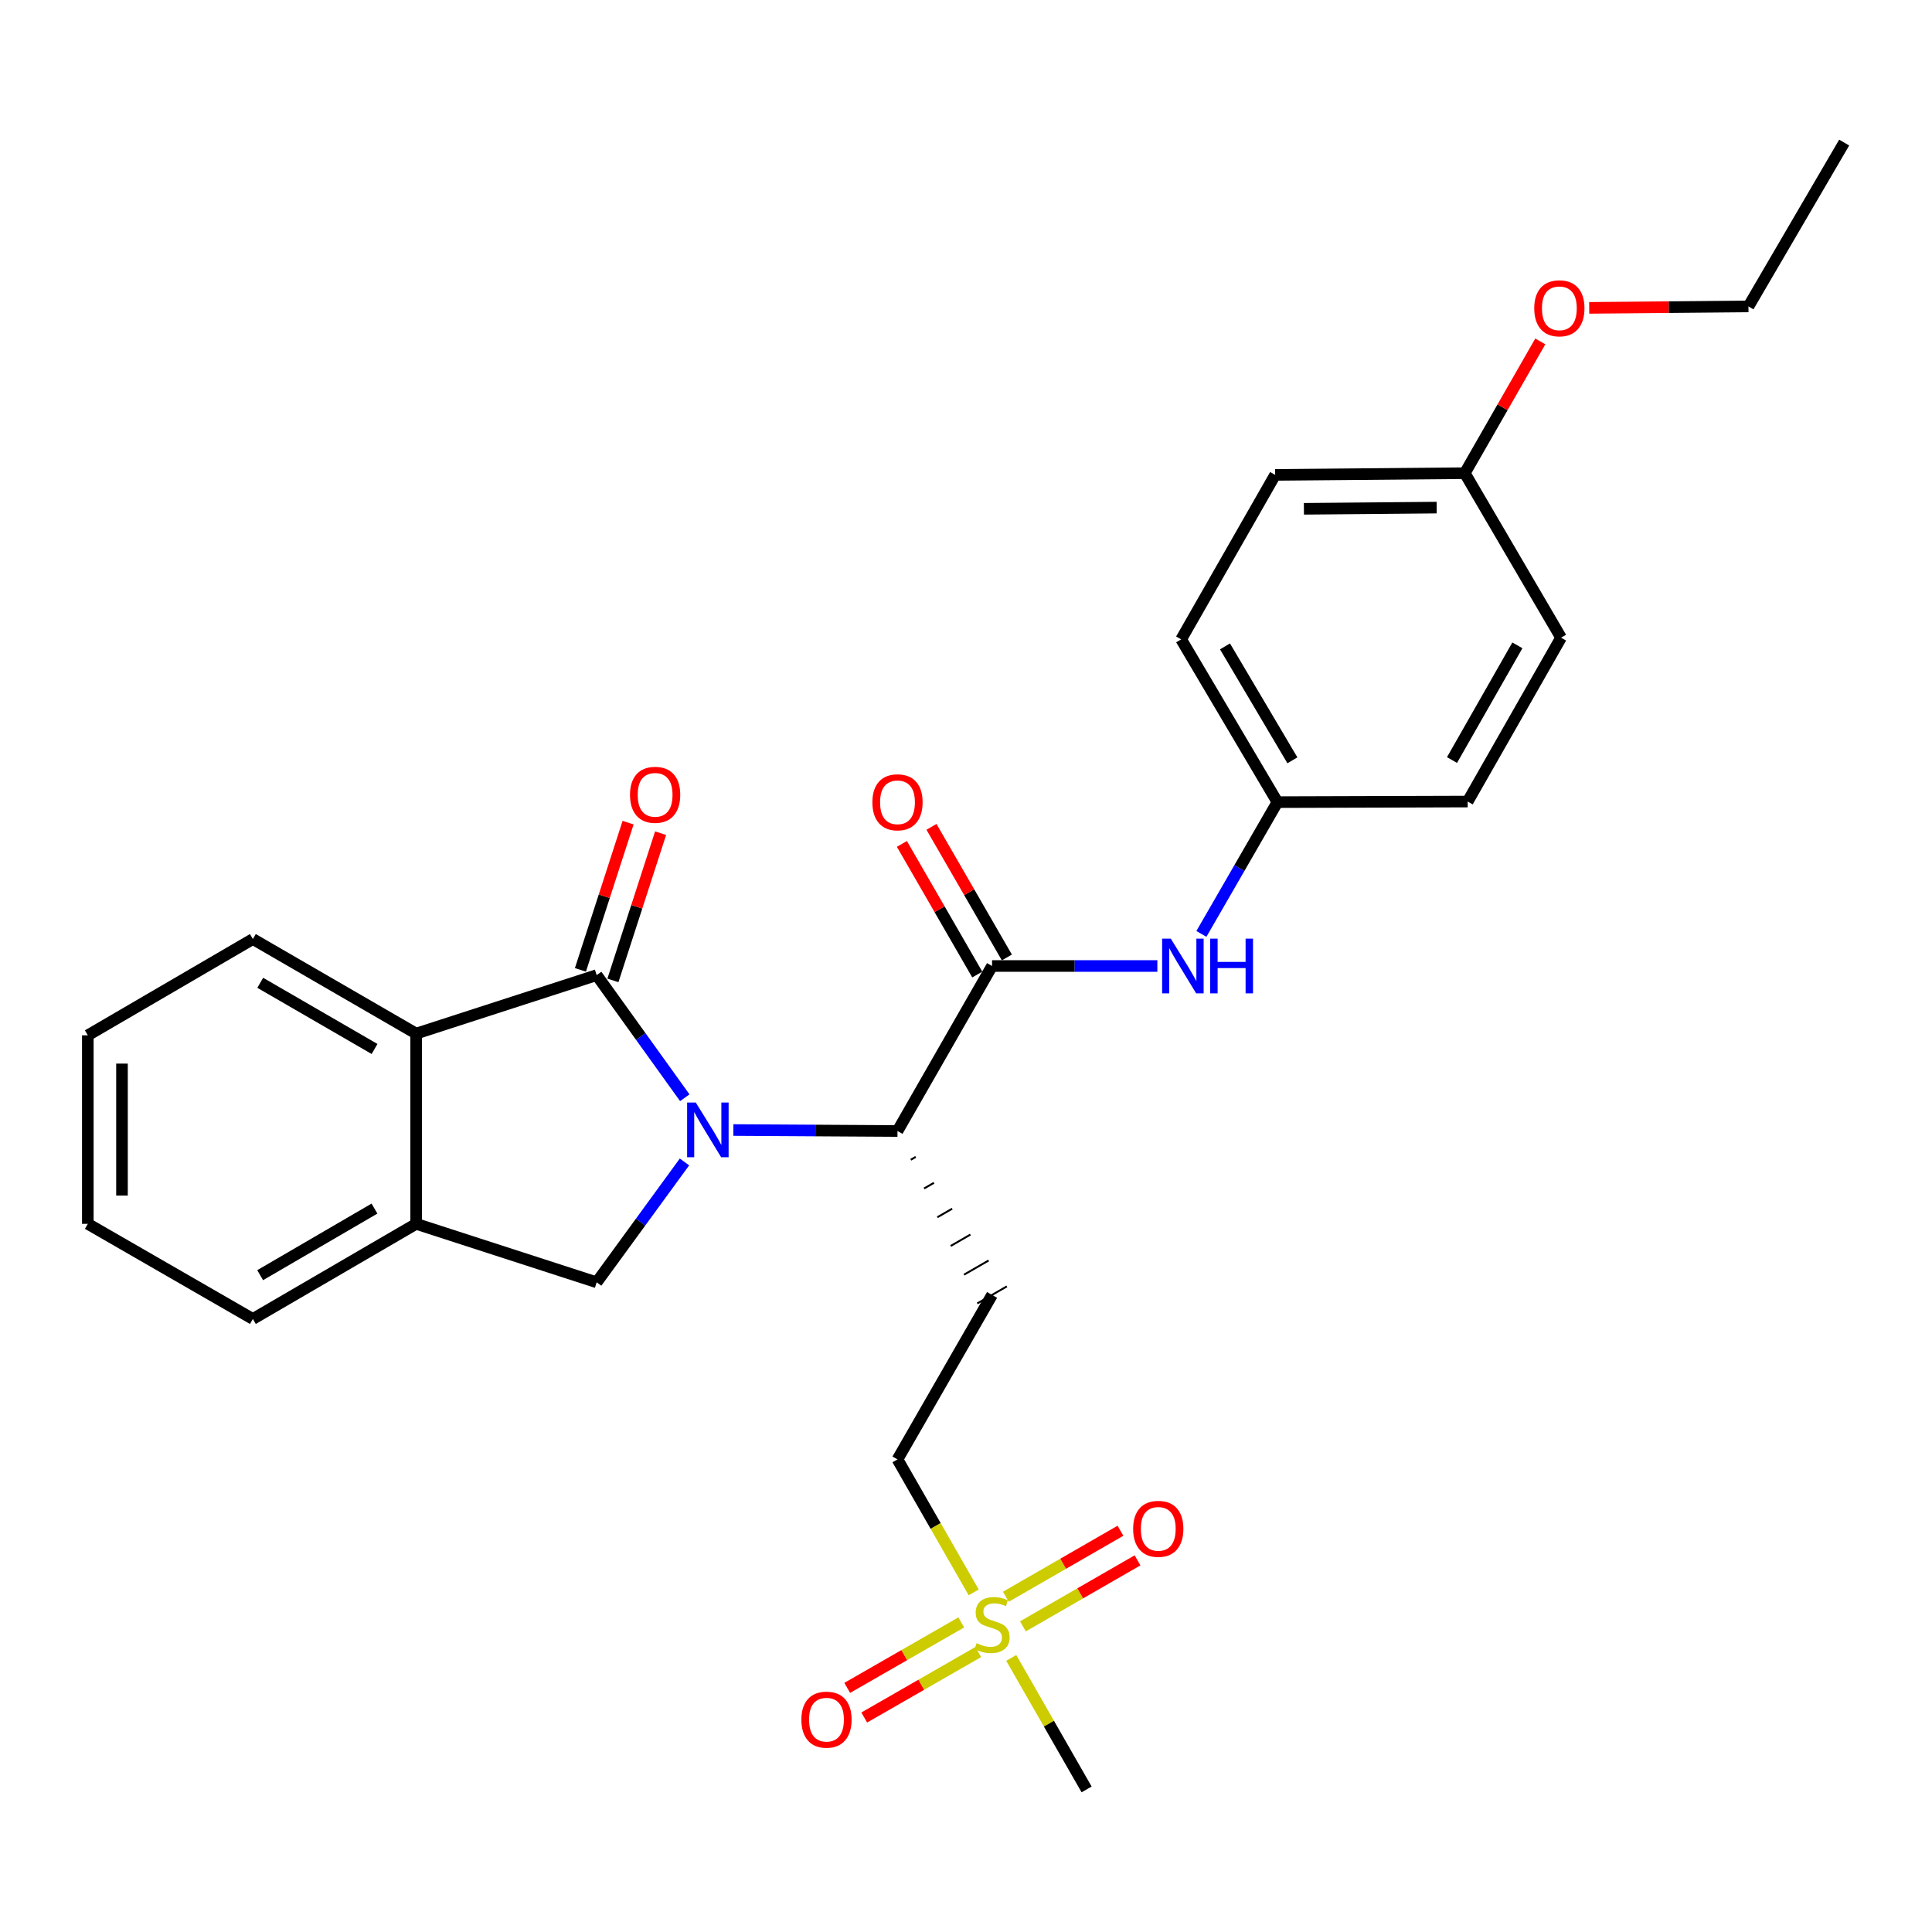 <?xml version='1.0' encoding='iso-8859-1'?>
<svg version='1.1' baseProfile='full'
              xmlns='http://www.w3.org/2000/svg'
                      xmlns:rdkit='http://www.rdkit.org/xml'
                      xmlns:xlink='http://www.w3.org/1999/xlink'
                  xml:space='preserve'
width='1000px' height='1000px' viewBox='0 0 1000 1000'>
<!-- END OF HEADER -->
<rect style='opacity:1.0;fill:#FFFFFF;stroke:none' width='1000' height='1000' x='0' y='0'> </rect>
<path class='bond-0' d='M 354.445,568.192 L 331.642,536.459' style='fill:none;fill-rule:evenodd;stroke:#0000FF;stroke-width:6px;stroke-linecap:butt;stroke-linejoin:miter;stroke-opacity:1' />
<path class='bond-0' d='M 331.642,536.459 L 308.838,504.726' style='fill:none;fill-rule:evenodd;stroke:#000000;stroke-width:6px;stroke-linecap:butt;stroke-linejoin:miter;stroke-opacity:1' />
<path class='bond-1' d='M 379.586,584.897 L 422.064,585.152' style='fill:none;fill-rule:evenodd;stroke:#0000FF;stroke-width:6px;stroke-linecap:butt;stroke-linejoin:miter;stroke-opacity:1' />
<path class='bond-1' d='M 422.064,585.152 L 464.542,585.407' style='fill:none;fill-rule:evenodd;stroke:#000000;stroke-width:6px;stroke-linecap:butt;stroke-linejoin:miter;stroke-opacity:1' />
<path class='bond-4' d='M 354.283,601.419 L 331.561,632.57' style='fill:none;fill-rule:evenodd;stroke:#0000FF;stroke-width:6px;stroke-linecap:butt;stroke-linejoin:miter;stroke-opacity:1' />
<path class='bond-4' d='M 331.561,632.57 L 308.838,663.721' style='fill:none;fill-rule:evenodd;stroke:#000000;stroke-width:6px;stroke-linecap:butt;stroke-linejoin:miter;stroke-opacity:1' />
<path class='bond-5' d='M 308.838,504.726 L 215.404,534.986' style='fill:none;fill-rule:evenodd;stroke:#000000;stroke-width:6px;stroke-linecap:butt;stroke-linejoin:miter;stroke-opacity:1' />
<path class='bond-9' d='M 317.251,507.45 L 329.589,469.35' style='fill:none;fill-rule:evenodd;stroke:#000000;stroke-width:6px;stroke-linecap:butt;stroke-linejoin:miter;stroke-opacity:1' />
<path class='bond-9' d='M 329.589,469.35 L 341.927,431.25' style='fill:none;fill-rule:evenodd;stroke:#FF0000;stroke-width:6px;stroke-linecap:butt;stroke-linejoin:miter;stroke-opacity:1' />
<path class='bond-9' d='M 300.426,502.002 L 312.764,463.902' style='fill:none;fill-rule:evenodd;stroke:#000000;stroke-width:6px;stroke-linecap:butt;stroke-linejoin:miter;stroke-opacity:1' />
<path class='bond-9' d='M 312.764,463.902 L 325.102,425.802' style='fill:none;fill-rule:evenodd;stroke:#FF0000;stroke-width:6px;stroke-linecap:butt;stroke-linejoin:miter;stroke-opacity:1' />
<path class='bond-2' d='M 464.542,585.407 L 513.489,500' style='fill:none;fill-rule:evenodd;stroke:#000000;stroke-width:6px;stroke-linecap:butt;stroke-linejoin:miter;stroke-opacity:1' />
<path class='bond-7' d='M 471.424,600.283 L 473.977,598.81' style='fill:none;fill-rule:evenodd;stroke:#000000;stroke-width:1.0px;stroke-linecap:butt;stroke-linejoin:miter;stroke-opacity:1' />
<path class='bond-7' d='M 478.305,615.159 L 483.411,612.213' style='fill:none;fill-rule:evenodd;stroke:#000000;stroke-width:1.0px;stroke-linecap:butt;stroke-linejoin:miter;stroke-opacity:1' />
<path class='bond-7' d='M 485.186,630.035 L 492.845,625.616' style='fill:none;fill-rule:evenodd;stroke:#000000;stroke-width:1.0px;stroke-linecap:butt;stroke-linejoin:miter;stroke-opacity:1' />
<path class='bond-7' d='M 492.068,644.911 L 502.28,639.019' style='fill:none;fill-rule:evenodd;stroke:#000000;stroke-width:1.0px;stroke-linecap:butt;stroke-linejoin:miter;stroke-opacity:1' />
<path class='bond-7' d='M 498.949,659.787 L 511.714,652.423' style='fill:none;fill-rule:evenodd;stroke:#000000;stroke-width:1.0px;stroke-linecap:butt;stroke-linejoin:miter;stroke-opacity:1' />
<path class='bond-7' d='M 505.83,674.663 L 521.148,665.826' style='fill:none;fill-rule:evenodd;stroke:#000000;stroke-width:1.0px;stroke-linecap:butt;stroke-linejoin:miter;stroke-opacity:1' />
<path class='bond-8' d='M 513.489,500 L 556.269,500' style='fill:none;fill-rule:evenodd;stroke:#000000;stroke-width:6px;stroke-linecap:butt;stroke-linejoin:miter;stroke-opacity:1' />
<path class='bond-8' d='M 556.269,500 L 599.049,500' style='fill:none;fill-rule:evenodd;stroke:#0000FF;stroke-width:6px;stroke-linecap:butt;stroke-linejoin:miter;stroke-opacity:1' />
<path class='bond-13' d='M 521.148,495.58 L 501.64,461.776' style='fill:none;fill-rule:evenodd;stroke:#000000;stroke-width:6px;stroke-linecap:butt;stroke-linejoin:miter;stroke-opacity:1' />
<path class='bond-13' d='M 501.64,461.776 L 482.131,427.971' style='fill:none;fill-rule:evenodd;stroke:#FF0000;stroke-width:6px;stroke-linecap:butt;stroke-linejoin:miter;stroke-opacity:1' />
<path class='bond-13' d='M 505.831,504.42 L 486.323,470.615' style='fill:none;fill-rule:evenodd;stroke:#000000;stroke-width:6px;stroke-linecap:butt;stroke-linejoin:miter;stroke-opacity:1' />
<path class='bond-13' d='M 486.323,470.615 L 466.814,436.81' style='fill:none;fill-rule:evenodd;stroke:#FF0000;stroke-width:6px;stroke-linecap:butt;stroke-linejoin:miter;stroke-opacity:1' />
<path class='bond-3' d='M 503.988,824.212 L 484.265,789.795' style='fill:none;fill-rule:evenodd;stroke:#CCCC00;stroke-width:6px;stroke-linecap:butt;stroke-linejoin:miter;stroke-opacity:1' />
<path class='bond-3' d='M 484.265,789.795 L 464.542,755.377' style='fill:none;fill-rule:evenodd;stroke:#000000;stroke-width:6px;stroke-linecap:butt;stroke-linejoin:miter;stroke-opacity:1' />
<path class='bond-10' d='M 529.464,841.797 L 559.122,824.715' style='fill:none;fill-rule:evenodd;stroke:#CCCC00;stroke-width:6px;stroke-linecap:butt;stroke-linejoin:miter;stroke-opacity:1' />
<path class='bond-10' d='M 559.122,824.715 L 588.78,807.634' style='fill:none;fill-rule:evenodd;stroke:#FF0000;stroke-width:6px;stroke-linecap:butt;stroke-linejoin:miter;stroke-opacity:1' />
<path class='bond-10' d='M 520.638,826.472 L 550.296,809.391' style='fill:none;fill-rule:evenodd;stroke:#CCCC00;stroke-width:6px;stroke-linecap:butt;stroke-linejoin:miter;stroke-opacity:1' />
<path class='bond-10' d='M 550.296,809.391 L 579.954,792.309' style='fill:none;fill-rule:evenodd;stroke:#FF0000;stroke-width:6px;stroke-linecap:butt;stroke-linejoin:miter;stroke-opacity:1' />
<path class='bond-11' d='M 497.536,839.758 L 468.029,856.702' style='fill:none;fill-rule:evenodd;stroke:#CCCC00;stroke-width:6px;stroke-linecap:butt;stroke-linejoin:miter;stroke-opacity:1' />
<path class='bond-11' d='M 468.029,856.702 L 438.522,873.646' style='fill:none;fill-rule:evenodd;stroke:#FF0000;stroke-width:6px;stroke-linecap:butt;stroke-linejoin:miter;stroke-opacity:1' />
<path class='bond-11' d='M 506.342,855.094 L 476.835,872.038' style='fill:none;fill-rule:evenodd;stroke:#CCCC00;stroke-width:6px;stroke-linecap:butt;stroke-linejoin:miter;stroke-opacity:1' />
<path class='bond-11' d='M 476.835,872.038 L 447.328,888.982' style='fill:none;fill-rule:evenodd;stroke:#FF0000;stroke-width:6px;stroke-linecap:butt;stroke-linejoin:miter;stroke-opacity:1' />
<path class='bond-16' d='M 523.426,858.135 L 542.926,892.168' style='fill:none;fill-rule:evenodd;stroke:#CCCC00;stroke-width:6px;stroke-linecap:butt;stroke-linejoin:miter;stroke-opacity:1' />
<path class='bond-16' d='M 542.926,892.168 L 562.427,926.201' style='fill:none;fill-rule:evenodd;stroke:#000000;stroke-width:6px;stroke-linecap:butt;stroke-linejoin:miter;stroke-opacity:1' />
<path class='bond-6' d='M 308.838,663.721 L 215.404,633.46' style='fill:none;fill-rule:evenodd;stroke:#000000;stroke-width:6px;stroke-linecap:butt;stroke-linejoin:miter;stroke-opacity:1' />
<path class='bond-21' d='M 215.404,534.986 L 130.881,486.049' style='fill:none;fill-rule:evenodd;stroke:#000000;stroke-width:6px;stroke-linecap:butt;stroke-linejoin:miter;stroke-opacity:1' />
<path class='bond-21' d='M 193.865,542.95 L 134.699,508.694' style='fill:none;fill-rule:evenodd;stroke:#000000;stroke-width:6px;stroke-linecap:butt;stroke-linejoin:miter;stroke-opacity:1' />
<path class='bond-28' d='M 215.404,534.986 L 215.404,633.46' style='fill:none;fill-rule:evenodd;stroke:#000000;stroke-width:6px;stroke-linecap:butt;stroke-linejoin:miter;stroke-opacity:1' />
<path class='bond-23' d='M 215.404,633.46 L 130.881,682.693' style='fill:none;fill-rule:evenodd;stroke:#000000;stroke-width:6px;stroke-linecap:butt;stroke-linejoin:miter;stroke-opacity:1' />
<path class='bond-23' d='M 193.825,625.564 L 134.659,660.026' style='fill:none;fill-rule:evenodd;stroke:#000000;stroke-width:6px;stroke-linecap:butt;stroke-linejoin:miter;stroke-opacity:1' />
<path class='bond-12' d='M 513.489,670.245 L 464.542,755.377' style='fill:none;fill-rule:evenodd;stroke:#000000;stroke-width:6px;stroke-linecap:butt;stroke-linejoin:miter;stroke-opacity:1' />
<path class='bond-14' d='M 621.841,483.392 L 641.518,449.287' style='fill:none;fill-rule:evenodd;stroke:#0000FF;stroke-width:6px;stroke-linecap:butt;stroke-linejoin:miter;stroke-opacity:1' />
<path class='bond-14' d='M 641.518,449.287 L 661.196,415.182' style='fill:none;fill-rule:evenodd;stroke:#000000;stroke-width:6px;stroke-linecap:butt;stroke-linejoin:miter;stroke-opacity:1' />
<path class='bond-17' d='M 661.196,415.182 L 759.67,414.878' style='fill:none;fill-rule:evenodd;stroke:#000000;stroke-width:6px;stroke-linecap:butt;stroke-linejoin:miter;stroke-opacity:1' />
<path class='bond-18' d='M 661.196,415.182 L 611.364,330.934' style='fill:none;fill-rule:evenodd;stroke:#000000;stroke-width:6px;stroke-linecap:butt;stroke-linejoin:miter;stroke-opacity:1' />
<path class='bond-18' d='M 668.943,393.542 L 634.06,334.568' style='fill:none;fill-rule:evenodd;stroke:#000000;stroke-width:6px;stroke-linecap:butt;stroke-linejoin:miter;stroke-opacity:1' />
<path class='bond-15' d='M 758.177,244.918 L 660.017,245.802' style='fill:none;fill-rule:evenodd;stroke:#000000;stroke-width:6px;stroke-linecap:butt;stroke-linejoin:miter;stroke-opacity:1' />
<path class='bond-15' d='M 743.612,262.735 L 674.9,263.354' style='fill:none;fill-rule:evenodd;stroke:#000000;stroke-width:6px;stroke-linecap:butt;stroke-linejoin:miter;stroke-opacity:1' />
<path class='bond-22' d='M 758.177,244.918 L 777.717,210.815' style='fill:none;fill-rule:evenodd;stroke:#000000;stroke-width:6px;stroke-linecap:butt;stroke-linejoin:miter;stroke-opacity:1' />
<path class='bond-22' d='M 777.717,210.815 L 797.257,176.713' style='fill:none;fill-rule:evenodd;stroke:#FF0000;stroke-width:6px;stroke-linecap:butt;stroke-linejoin:miter;stroke-opacity:1' />
<path class='bond-30' d='M 758.177,244.918 L 808.008,330.06' style='fill:none;fill-rule:evenodd;stroke:#000000;stroke-width:6px;stroke-linecap:butt;stroke-linejoin:miter;stroke-opacity:1' />
<path class='bond-20' d='M 759.67,414.878 L 808.008,330.06' style='fill:none;fill-rule:evenodd;stroke:#000000;stroke-width:6px;stroke-linecap:butt;stroke-linejoin:miter;stroke-opacity:1' />
<path class='bond-20' d='M 751.556,393.399 L 785.393,334.026' style='fill:none;fill-rule:evenodd;stroke:#000000;stroke-width:6px;stroke-linecap:butt;stroke-linejoin:miter;stroke-opacity:1' />
<path class='bond-19' d='M 611.364,330.934 L 660.017,245.802' style='fill:none;fill-rule:evenodd;stroke:#000000;stroke-width:6px;stroke-linecap:butt;stroke-linejoin:miter;stroke-opacity:1' />
<path class='bond-25' d='M 130.881,486.049 L 45.455,535.88' style='fill:none;fill-rule:evenodd;stroke:#000000;stroke-width:6px;stroke-linecap:butt;stroke-linejoin:miter;stroke-opacity:1' />
<path class='bond-24' d='M 822.571,159.352 L 863.785,158.979' style='fill:none;fill-rule:evenodd;stroke:#FF0000;stroke-width:6px;stroke-linecap:butt;stroke-linejoin:miter;stroke-opacity:1' />
<path class='bond-24' d='M 863.785,158.979 L 904.999,158.607' style='fill:none;fill-rule:evenodd;stroke:#000000;stroke-width:6px;stroke-linecap:butt;stroke-linejoin:miter;stroke-opacity:1' />
<path class='bond-26' d='M 130.881,682.693 L 45.455,633.46' style='fill:none;fill-rule:evenodd;stroke:#000000;stroke-width:6px;stroke-linecap:butt;stroke-linejoin:miter;stroke-opacity:1' />
<path class='bond-27' d='M 904.999,158.607 L 954.545,73.799' style='fill:none;fill-rule:evenodd;stroke:#000000;stroke-width:6px;stroke-linecap:butt;stroke-linejoin:miter;stroke-opacity:1' />
<path class='bond-29' d='M 45.455,535.88 L 45.455,633.46' style='fill:none;fill-rule:evenodd;stroke:#000000;stroke-width:6px;stroke-linecap:butt;stroke-linejoin:miter;stroke-opacity:1' />
<path class='bond-29' d='M 63.139,550.517 L 63.139,618.823' style='fill:none;fill-rule:evenodd;stroke:#000000;stroke-width:6px;stroke-linecap:butt;stroke-linejoin:miter;stroke-opacity:1' />
<path  class='atom-0' d='M 360.132 570.658
L 369.412 585.658
Q 370.332 587.138, 371.812 589.818
Q 373.292 592.498, 373.372 592.658
L 373.372 570.658
L 377.132 570.658
L 377.132 598.978
L 373.252 598.978
L 363.292 582.578
Q 362.132 580.658, 360.892 578.458
Q 359.692 576.258, 359.332 575.578
L 359.332 598.978
L 355.652 598.978
L 355.652 570.658
L 360.132 570.658
' fill='#0000FF'/>
<path  class='atom-4' d='M 505.489 850.514
Q 505.809 850.634, 507.129 851.194
Q 508.449 851.754, 509.889 852.114
Q 511.369 852.434, 512.809 852.434
Q 515.489 852.434, 517.049 851.154
Q 518.609 849.834, 518.609 847.554
Q 518.609 845.994, 517.809 845.034
Q 517.049 844.074, 515.849 843.554
Q 514.649 843.034, 512.649 842.434
Q 510.129 841.674, 508.609 840.954
Q 507.129 840.234, 506.049 838.714
Q 505.009 837.194, 505.009 834.634
Q 505.009 831.074, 507.409 828.874
Q 509.849 826.674, 514.649 826.674
Q 517.929 826.674, 521.649 828.234
L 520.729 831.314
Q 517.329 829.914, 514.769 829.914
Q 512.009 829.914, 510.489 831.074
Q 508.969 832.194, 509.009 834.154
Q 509.009 835.674, 509.769 836.594
Q 510.569 837.514, 511.689 838.034
Q 512.849 838.554, 514.769 839.154
Q 517.329 839.954, 518.849 840.754
Q 520.369 841.554, 521.449 843.194
Q 522.569 844.794, 522.569 847.554
Q 522.569 851.474, 519.929 853.594
Q 517.329 855.674, 512.969 855.674
Q 510.449 855.674, 508.529 855.114
Q 506.649 854.594, 504.409 853.674
L 505.489 850.514
' fill='#CCCC00'/>
<path  class='atom-9' d='M 605.998 485.84
L 615.278 500.84
Q 616.198 502.32, 617.678 505
Q 619.158 507.68, 619.238 507.84
L 619.238 485.84
L 622.998 485.84
L 622.998 514.16
L 619.118 514.16
L 609.158 497.76
Q 607.998 495.84, 606.758 493.64
Q 605.558 491.44, 605.198 490.76
L 605.198 514.16
L 601.518 514.16
L 601.518 485.84
L 605.998 485.84
' fill='#0000FF'/>
<path  class='atom-9' d='M 626.398 485.84
L 630.238 485.84
L 630.238 497.88
L 644.718 497.88
L 644.718 485.84
L 648.558 485.84
L 648.558 514.16
L 644.718 514.16
L 644.718 501.08
L 630.238 501.08
L 630.238 514.16
L 626.398 514.16
L 626.398 485.84
' fill='#0000FF'/>
<path  class='atom-10' d='M 326.089 411.391
Q 326.089 404.591, 329.449 400.791
Q 332.809 396.991, 339.089 396.991
Q 345.369 396.991, 348.729 400.791
Q 352.089 404.591, 352.089 411.391
Q 352.089 418.271, 348.689 422.191
Q 345.289 426.071, 339.089 426.071
Q 332.849 426.071, 329.449 422.191
Q 326.089 418.311, 326.089 411.391
M 339.089 422.871
Q 343.409 422.871, 345.729 419.991
Q 348.089 417.071, 348.089 411.391
Q 348.089 405.831, 345.729 403.031
Q 343.409 400.191, 339.089 400.191
Q 334.769 400.191, 332.409 402.991
Q 330.089 405.791, 330.089 411.391
Q 330.089 417.111, 332.409 419.991
Q 334.769 422.871, 339.089 422.871
' fill='#FF0000'/>
<path  class='atom-11' d='M 586.516 791.327
Q 586.516 784.527, 589.876 780.727
Q 593.236 776.927, 599.516 776.927
Q 605.796 776.927, 609.156 780.727
Q 612.516 784.527, 612.516 791.327
Q 612.516 798.207, 609.116 802.127
Q 605.716 806.007, 599.516 806.007
Q 593.276 806.007, 589.876 802.127
Q 586.516 798.247, 586.516 791.327
M 599.516 802.807
Q 603.836 802.807, 606.156 799.927
Q 608.516 797.007, 608.516 791.327
Q 608.516 785.767, 606.156 782.967
Q 603.836 780.127, 599.516 780.127
Q 595.196 780.127, 592.836 782.927
Q 590.516 785.727, 590.516 791.327
Q 590.516 797.047, 592.836 799.927
Q 595.196 802.807, 599.516 802.807
' fill='#FF0000'/>
<path  class='atom-12' d='M 414.788 890.086
Q 414.788 883.286, 418.148 879.486
Q 421.508 875.686, 427.788 875.686
Q 434.068 875.686, 437.428 879.486
Q 440.788 883.286, 440.788 890.086
Q 440.788 896.966, 437.388 900.886
Q 433.988 904.766, 427.788 904.766
Q 421.548 904.766, 418.148 900.886
Q 414.788 897.006, 414.788 890.086
M 427.788 901.566
Q 432.108 901.566, 434.428 898.686
Q 436.788 895.766, 436.788 890.086
Q 436.788 884.526, 434.428 881.726
Q 432.108 878.886, 427.788 878.886
Q 423.468 878.886, 421.108 881.686
Q 418.788 884.486, 418.788 890.086
Q 418.788 895.806, 421.108 898.686
Q 423.468 901.566, 427.788 901.566
' fill='#FF0000'/>
<path  class='atom-14' d='M 451.542 415.262
Q 451.542 408.462, 454.902 404.662
Q 458.262 400.862, 464.542 400.862
Q 470.822 400.862, 474.182 404.662
Q 477.542 408.462, 477.542 415.262
Q 477.542 422.142, 474.142 426.062
Q 470.742 429.942, 464.542 429.942
Q 458.302 429.942, 454.902 426.062
Q 451.542 422.182, 451.542 415.262
M 464.542 426.742
Q 468.862 426.742, 471.182 423.862
Q 473.542 420.942, 473.542 415.262
Q 473.542 409.702, 471.182 406.902
Q 468.862 404.062, 464.542 404.062
Q 460.222 404.062, 457.862 406.862
Q 455.542 409.662, 455.542 415.262
Q 455.542 420.982, 457.862 423.862
Q 460.222 426.742, 464.542 426.742
' fill='#FF0000'/>
<path  class='atom-23' d='M 794.124 159.571
Q 794.124 152.771, 797.484 148.971
Q 800.844 145.171, 807.124 145.171
Q 813.404 145.171, 816.764 148.971
Q 820.124 152.771, 820.124 159.571
Q 820.124 166.451, 816.724 170.371
Q 813.324 174.251, 807.124 174.251
Q 800.884 174.251, 797.484 170.371
Q 794.124 166.491, 794.124 159.571
M 807.124 171.051
Q 811.444 171.051, 813.764 168.171
Q 816.124 165.251, 816.124 159.571
Q 816.124 154.011, 813.764 151.211
Q 811.444 148.371, 807.124 148.371
Q 802.804 148.371, 800.444 151.171
Q 798.124 153.971, 798.124 159.571
Q 798.124 165.291, 800.444 168.171
Q 802.804 171.051, 807.124 171.051
' fill='#FF0000'/>
</svg>
